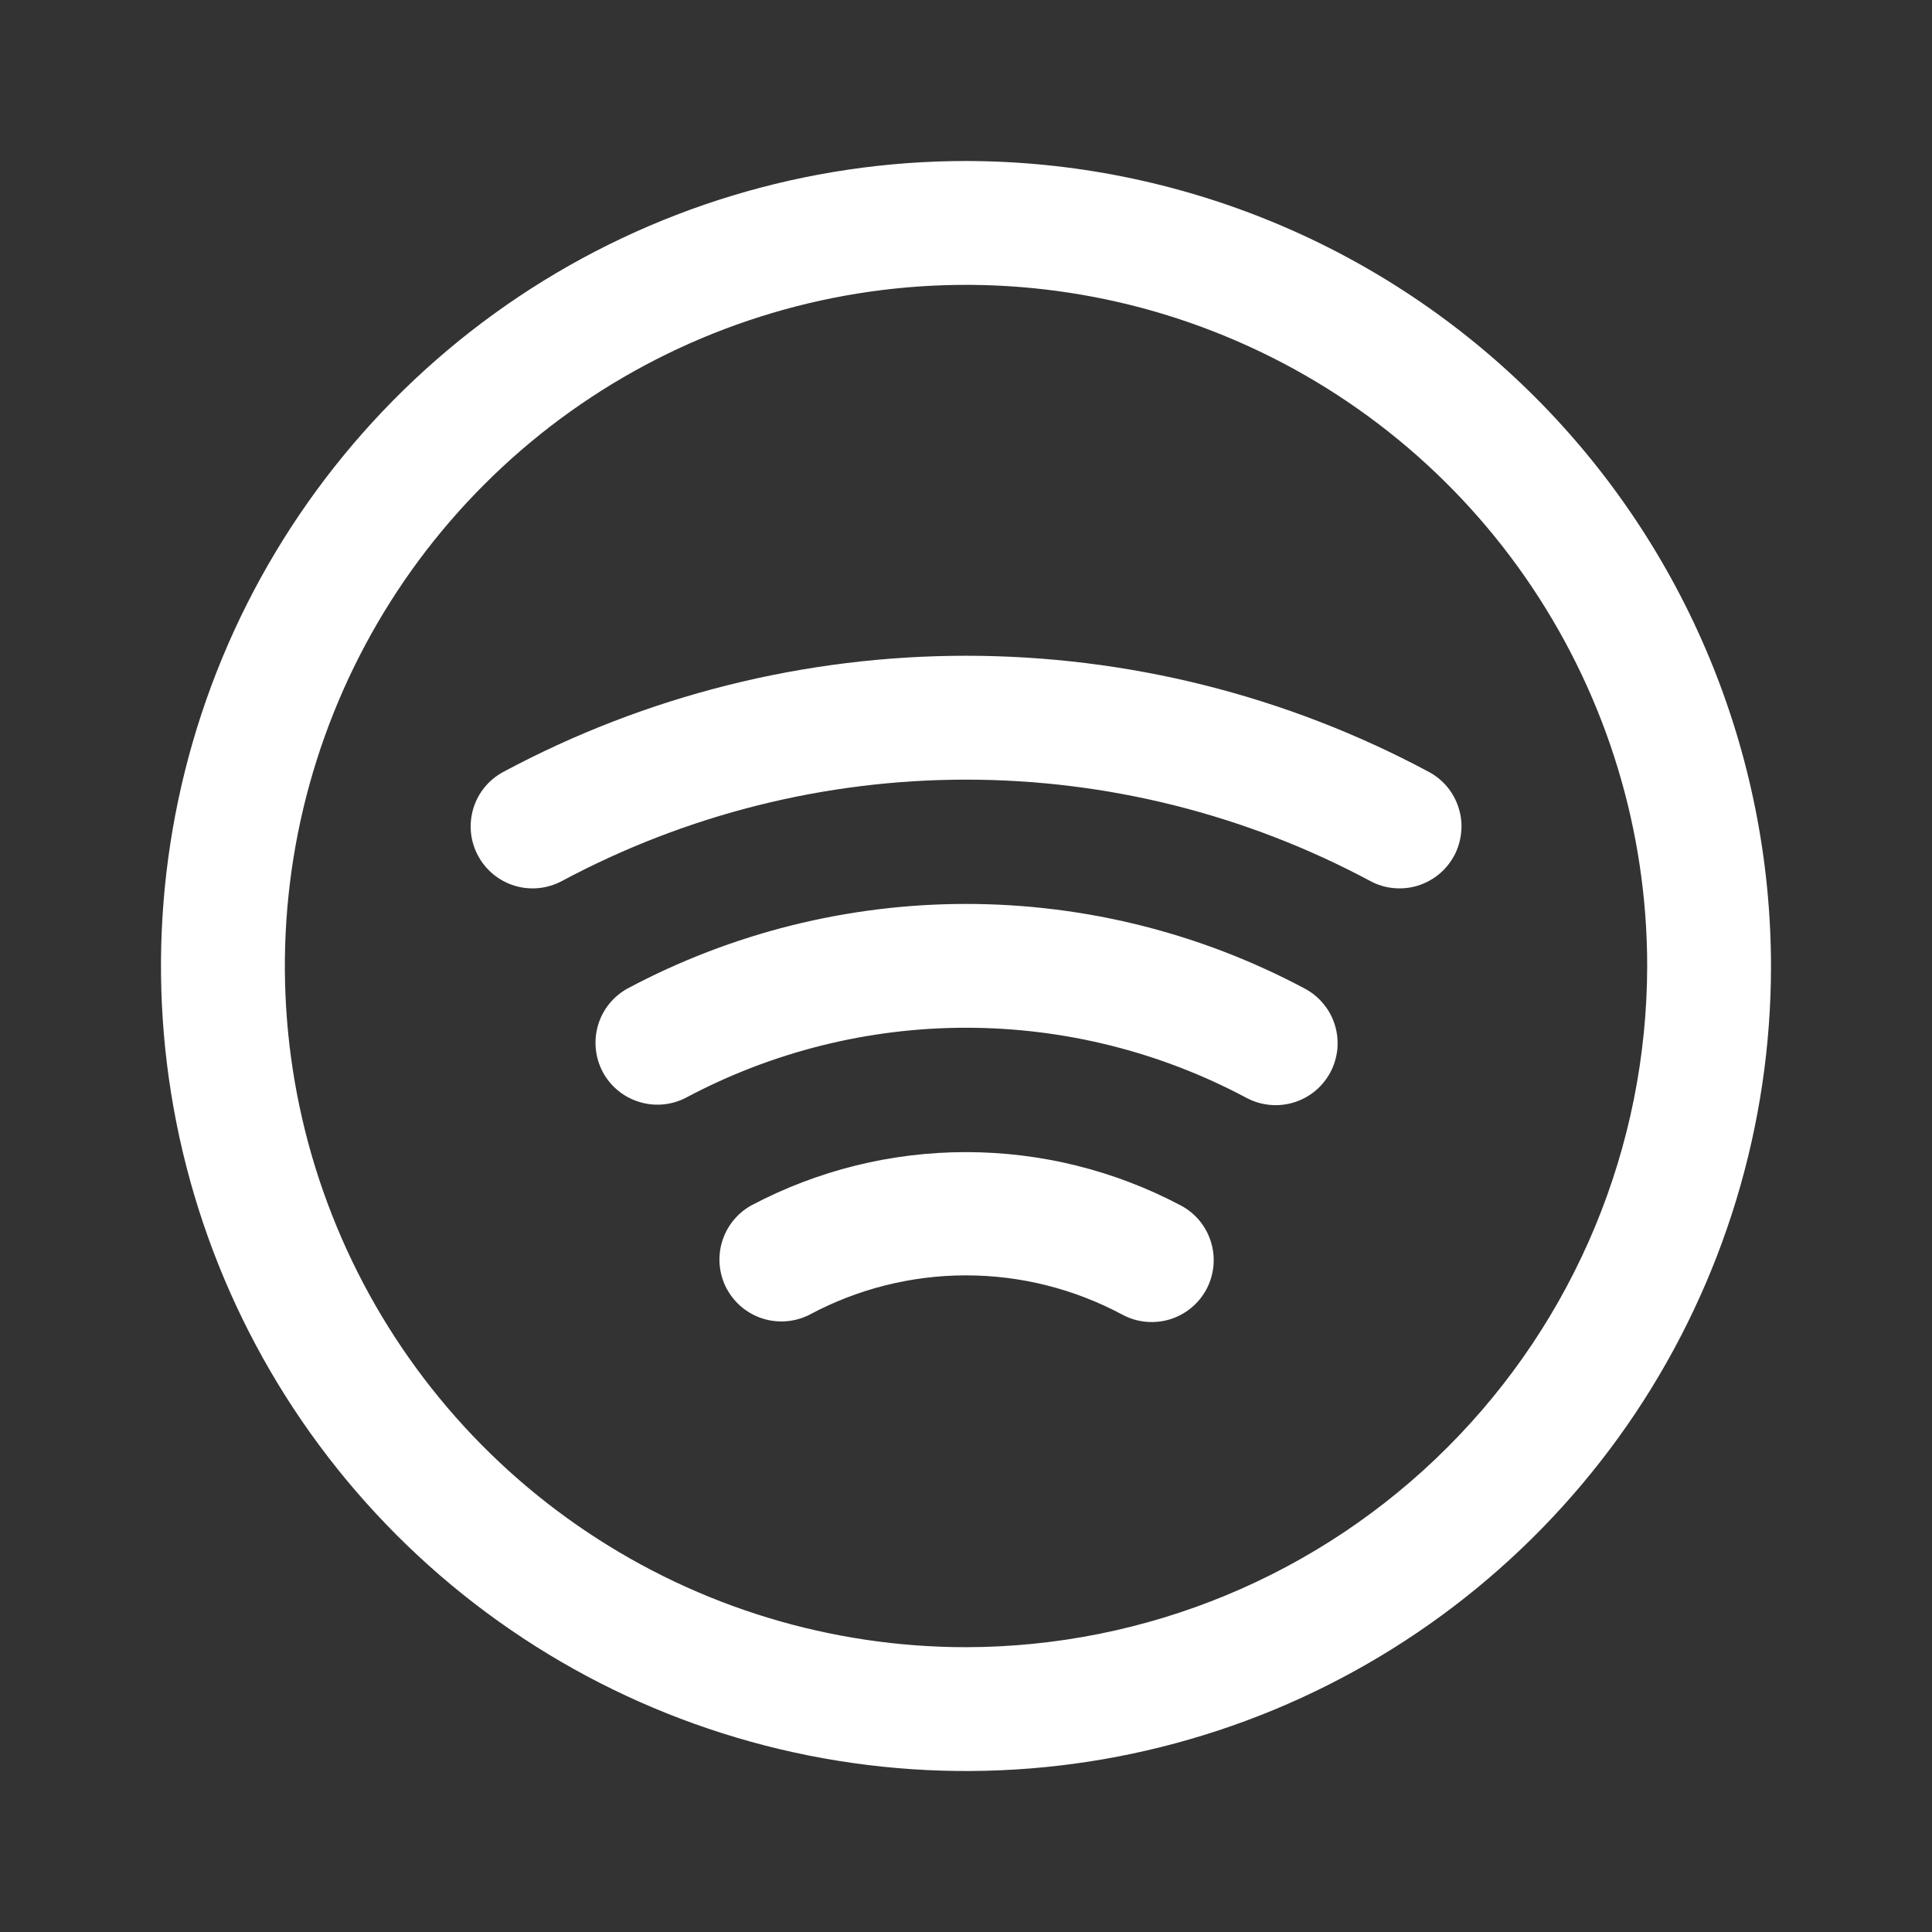 <svg width="24" height="24" viewBox="0 0 24 24" fill="none" xmlns="http://www.w3.org/2000/svg">
<rect x="0" y="0" width="24" height="24" fill="#333333" stroke="none"/>
<g id="ph:spotify-logo">
<path id="Vector" d="M12 2C10.022 2 8.089 2.586 6.444 3.685C4.8 4.784 3.518 6.346 2.761 8.173C2.004 10 1.806 12.011 2.192 13.951C2.578 15.891 3.53 17.672 4.929 19.071C6.327 20.47 8.109 21.422 10.049 21.808C11.989 22.194 14 21.996 15.827 21.239C17.654 20.482 19.216 19.2 20.315 17.556C21.413 15.911 22 13.978 22 12C21.997 9.349 20.943 6.807 19.068 4.932C17.193 3.057 14.651 2.003 12 2ZM12 20.462C10.326 20.462 8.691 19.965 7.299 19.035C5.908 18.106 4.823 16.784 4.183 15.238C3.542 13.692 3.375 11.991 3.701 10.349C4.028 8.708 4.833 7.2 6.017 6.017C7.2 4.833 8.708 4.028 10.349 3.701C11.991 3.375 13.692 3.542 15.238 4.183C16.784 4.823 18.106 5.908 19.035 7.299C19.965 8.691 20.462 10.326 20.462 12C20.459 14.243 19.567 16.394 17.98 17.98C16.394 19.567 14.243 20.459 12 20.462ZM14.988 16.014C14.892 16.194 14.729 16.329 14.534 16.389C14.339 16.449 14.128 16.429 13.948 16.334C13.349 16.012 12.68 15.843 12 15.843C11.32 15.843 10.651 16.012 10.052 16.334C9.872 16.424 9.664 16.44 9.472 16.379C9.281 16.318 9.121 16.184 9.026 16.006C8.932 15.828 8.912 15.62 8.969 15.428C9.026 15.235 9.157 15.072 9.333 14.974C10.155 14.539 11.07 14.312 12 14.312C12.93 14.312 13.845 14.539 14.667 14.974C14.848 15.069 14.983 15.232 15.043 15.428C15.103 15.622 15.083 15.833 14.988 16.014ZM18.064 10.629C18.017 10.718 17.952 10.797 17.874 10.861C17.796 10.925 17.706 10.973 17.609 11.003C17.513 11.032 17.411 11.042 17.311 11.032C17.21 11.023 17.112 10.993 17.023 10.945C15.478 10.118 13.753 9.685 12.001 9.685C10.249 9.685 8.524 10.118 6.979 10.945C6.799 11.041 6.588 11.062 6.393 11.003C6.197 10.943 6.034 10.809 5.938 10.629C5.841 10.449 5.821 10.238 5.88 10.043C5.939 9.847 6.074 9.684 6.254 9.588C8.022 8.641 9.996 8.146 12.001 8.146C14.006 8.146 15.98 8.641 17.748 9.588C17.837 9.635 17.916 9.7 17.981 9.778C18.045 9.857 18.093 9.947 18.122 10.044C18.152 10.141 18.162 10.242 18.151 10.343C18.141 10.444 18.111 10.542 18.064 10.631L18.064 10.629ZM16.526 13.321C16.43 13.501 16.267 13.636 16.072 13.695C15.876 13.755 15.666 13.734 15.486 13.639C14.413 13.066 13.216 12.767 12.001 12.767C10.786 12.767 9.589 13.066 8.516 13.639C8.337 13.73 8.128 13.748 7.936 13.687C7.743 13.627 7.582 13.493 7.487 13.315C7.393 13.137 7.372 12.929 7.429 12.735C7.486 12.542 7.617 12.379 7.793 12.281C9.088 11.59 10.533 11.229 12.001 11.229C13.469 11.229 14.914 11.59 16.209 12.281C16.298 12.328 16.377 12.393 16.441 12.471C16.506 12.549 16.554 12.639 16.583 12.736C16.613 12.833 16.622 12.935 16.613 13.036C16.602 13.136 16.573 13.234 16.525 13.323L16.526 13.321Z" fill="white"/>
</g>
</svg>
